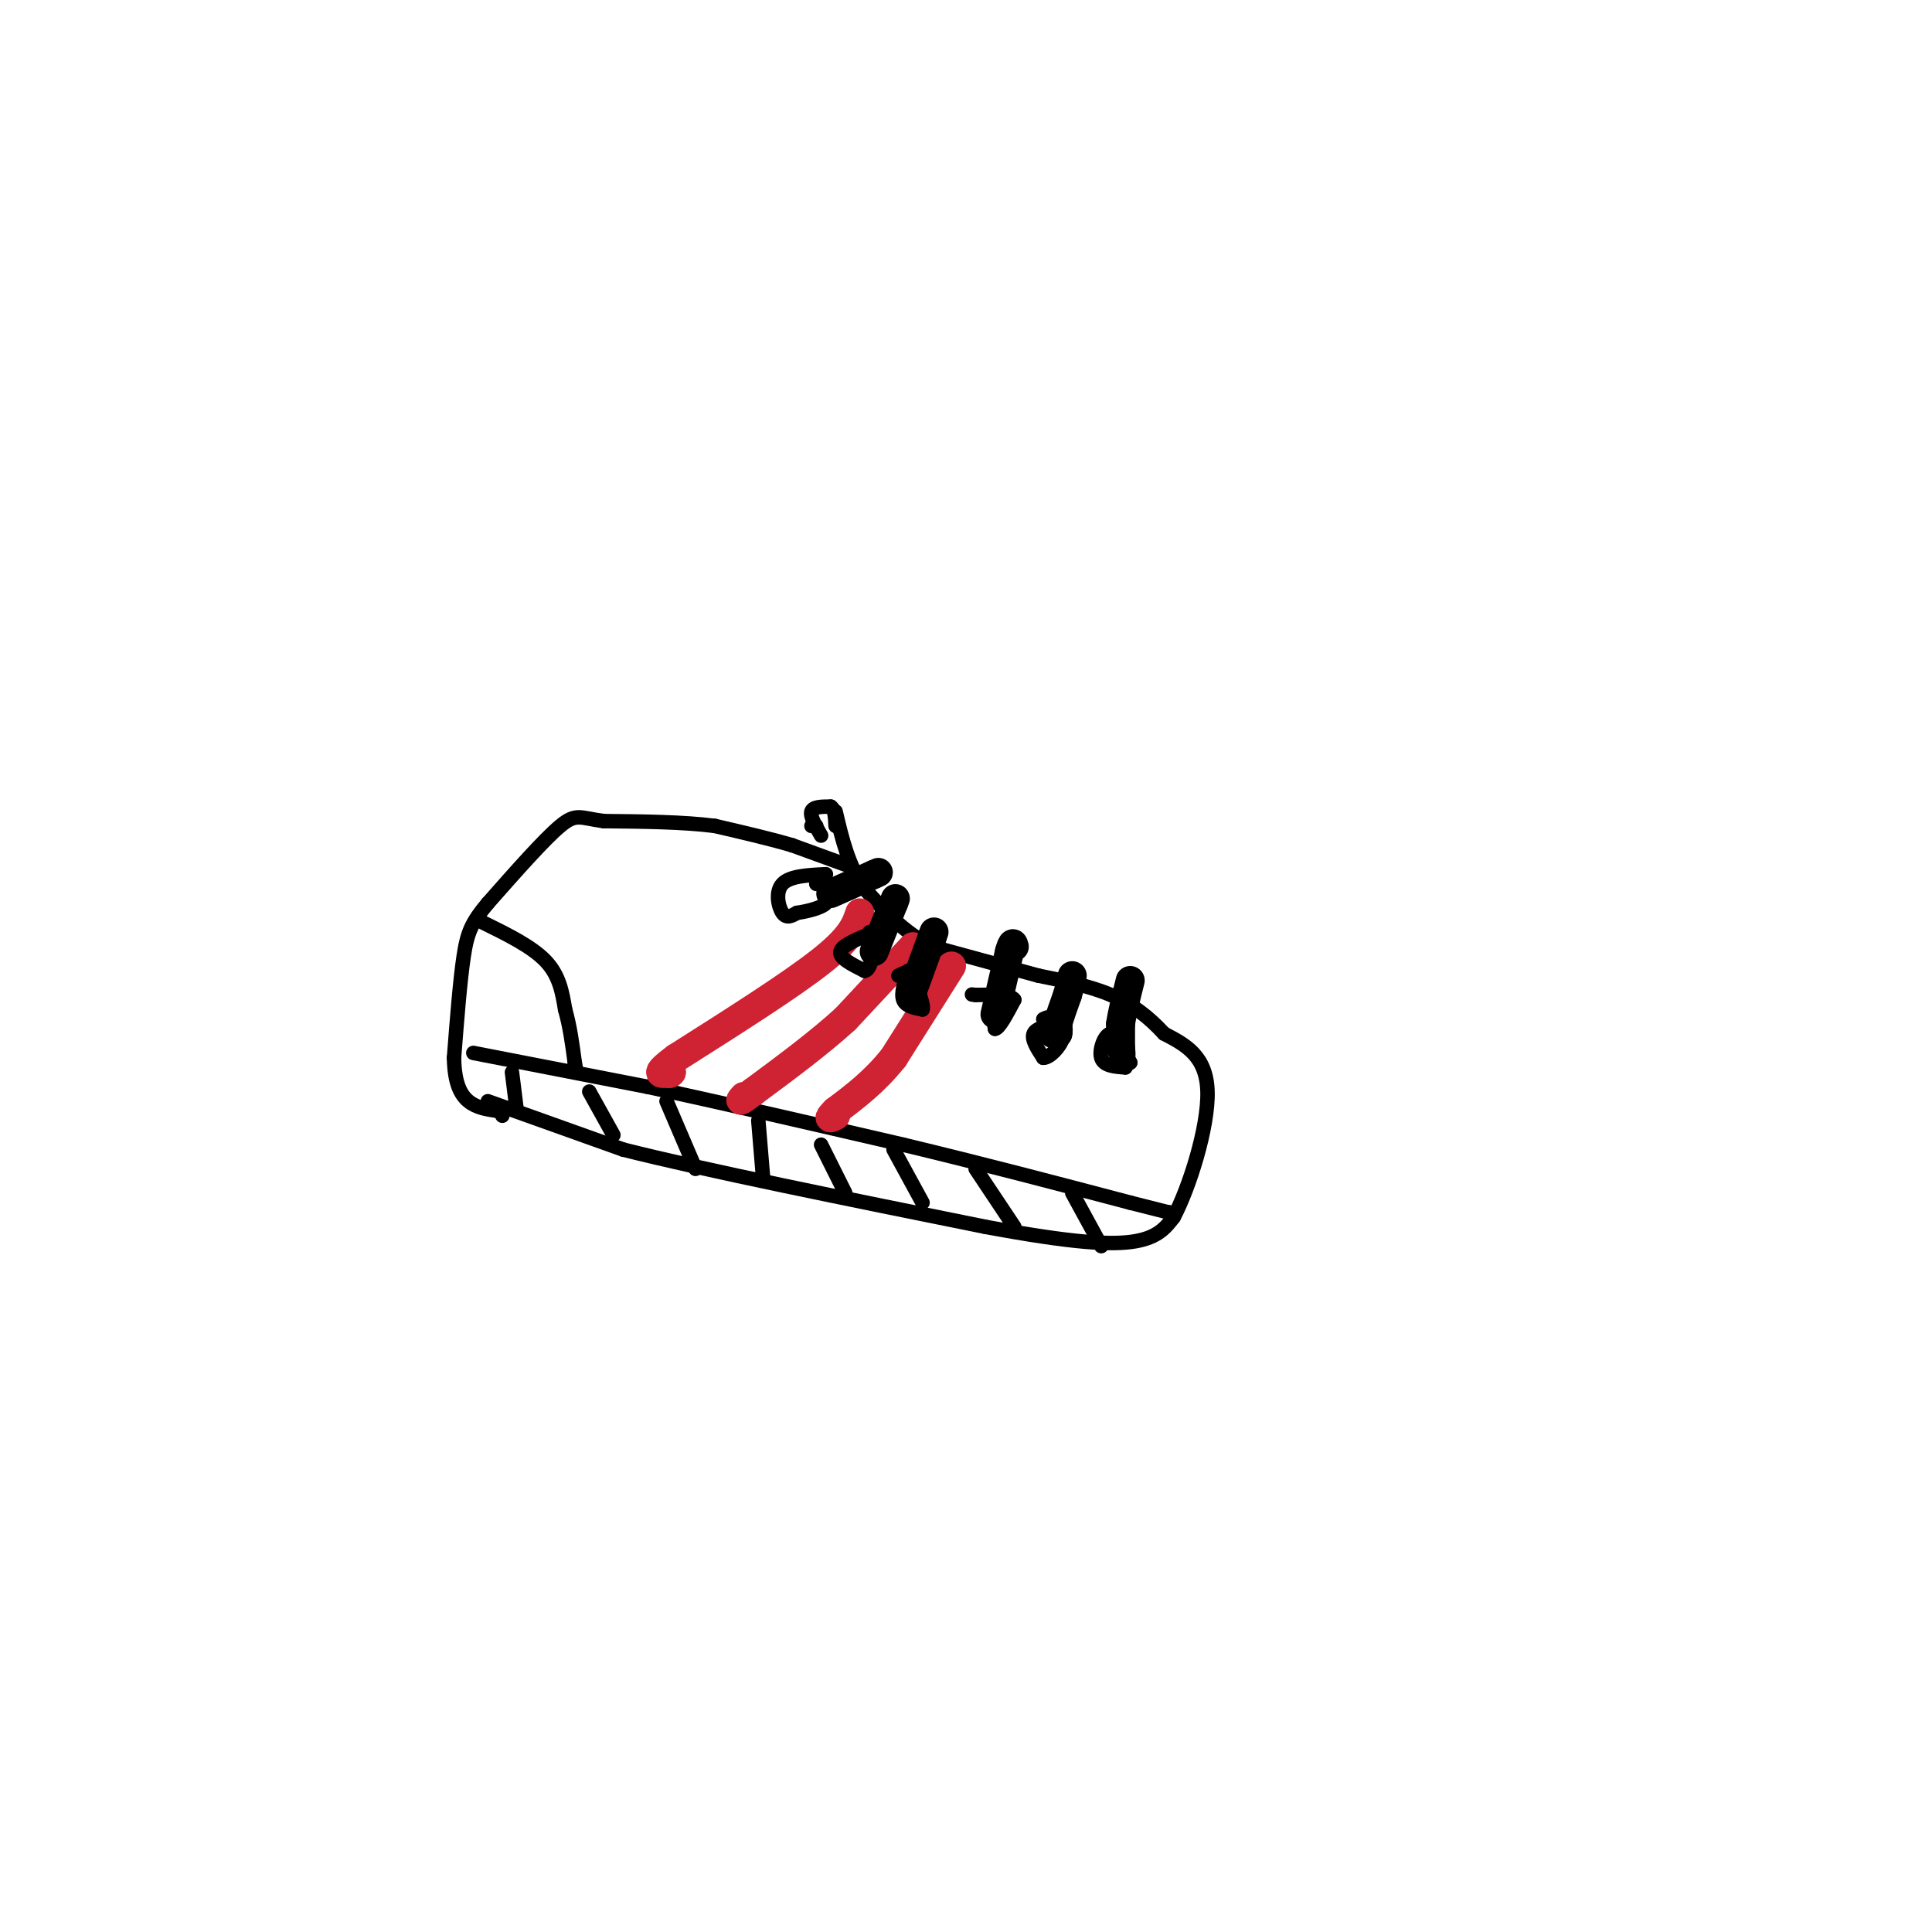<svg viewBox='0 0 400 400' version='1.1' xmlns='http://www.w3.org/2000/svg' xmlns:xlink='http://www.w3.org/1999/xlink'><g fill='none' stroke='rgb(0,0,0)' stroke-width='3' stroke-linecap='round' stroke-linejoin='round'><path d='M101,228c0.000,0.000 28.000,10.000 28,10'/><path d='M129,238c17.167,4.333 46.083,10.167 75,16'/><path d='M204,254c18.200,3.378 26.200,3.822 31,3c4.800,-0.822 6.400,-2.911 8,-5'/><path d='M243,252c3.200,-6.022 7.200,-18.578 7,-26c-0.200,-7.422 -4.600,-9.711 -9,-12'/><path d='M241,214c-3.178,-3.467 -6.622,-6.133 -11,-8c-4.378,-1.867 -9.689,-2.933 -15,-4'/><path d='M215,202c-6.167,-1.667 -14.083,-3.833 -22,-6'/><path d='M193,196c-6.000,-3.000 -10.000,-7.500 -14,-12'/><path d='M179,184c-3.333,-4.667 -4.667,-10.333 -6,-16'/><path d='M168,171c0.000,0.000 1.000,0.000 1,0'/><path d='M170,173c-1.167,-2.000 -2.333,-4.000 -2,-5c0.333,-1.000 2.167,-1.000 4,-1'/><path d='M172,167c0.833,0.500 0.917,2.250 1,4'/><path d='M175,179c0.000,0.000 -11.000,-4.000 -11,-4'/><path d='M164,175c-4.500,-1.333 -10.250,-2.667 -16,-4'/><path d='M148,171c-6.500,-0.833 -14.750,-0.917 -23,-1'/><path d='M125,170c-4.911,-0.644 -5.689,-1.756 -9,1c-3.311,2.756 -9.156,9.378 -15,16'/><path d='M101,187c-3.356,4.000 -4.244,6.000 -5,11c-0.756,5.000 -1.378,13.000 -2,21'/><path d='M94,219c0.089,5.178 1.311,7.622 3,9c1.689,1.378 3.844,1.689 6,2'/><path d='M103,230c1.167,0.500 1.083,0.750 1,1'/><path d='M98,218c0.000,0.000 36.000,7.000 36,7'/><path d='M134,225c14.833,3.167 33.917,7.583 53,12'/><path d='M187,237c16.667,4.000 31.833,8.000 47,12'/><path d='M234,249c9.167,2.333 8.583,2.167 8,2'/><path d='M242,251c1.333,0.333 0.667,0.167 0,0'/><path d='M106,222c0.000,0.000 1.000,8.000 1,8'/><path d='M122,226c0.000,0.000 5.000,9.000 5,9'/><path d='M138,228c0.000,0.000 6.000,14.000 6,14'/><path d='M157,232c0.000,0.000 1.000,12.000 1,12'/><path d='M170,237c0.000,0.000 5.000,10.000 5,10'/><path d='M185,238c0.000,0.000 6.000,11.000 6,11'/><path d='M202,242c0.000,0.000 8.000,12.000 8,12'/><path d='M222,247c0.000,0.000 6.000,11.000 6,11'/></g>
<g fill='none' stroke='rgb(207,34,51)' stroke-width='6' stroke-linecap='round' stroke-linejoin='round'><path d='M178,189c-0.833,2.500 -1.667,5.000 -8,10c-6.333,5.000 -18.167,12.500 -30,20'/><path d='M140,219c-5.167,3.833 -3.083,3.417 -1,3'/><path d='M139,222c-0.333,0.500 -0.667,0.250 -1,0'/><path d='M189,196c0.000,0.000 -14.000,15.000 -14,15'/><path d='M175,211c-5.500,5.000 -12.250,10.000 -19,15'/><path d='M156,226c-3.500,2.667 -2.750,1.833 -2,1'/><path d='M197,200c0.000,0.000 -12.000,19.000 -12,19'/><path d='M185,219c-4.000,5.000 -8.000,8.000 -12,11'/><path d='M173,230c-2.000,2.000 -1.000,1.500 0,1'/></g>
<g fill='none' stroke='rgb(0,0,0)' stroke-width='3' stroke-linecap='round' stroke-linejoin='round'><path d='M100,191c5.083,2.500 10.167,5.000 13,8c2.833,3.000 3.417,6.500 4,10'/><path d='M117,209c1.000,3.500 1.500,7.250 2,11'/><path d='M119,220c0.333,1.833 0.167,0.917 0,0'/><path d='M230,214c0.000,0.000 4.000,6.000 4,6'/><path d='M234,220c0.000,0.000 -2.000,-3.000 -4,-6'/><path d='M230,214c-1.289,0.089 -2.511,3.311 -2,5c0.511,1.689 2.756,1.844 5,2'/><path d='M233,221c0.911,-1.022 0.689,-4.578 0,-6c-0.689,-1.422 -1.844,-0.711 -3,0'/><path d='M219,212c-2.250,0.417 -4.500,0.833 -5,2c-0.500,1.167 0.750,3.083 2,5'/><path d='M216,219c1.289,0.067 3.511,-2.267 4,-4c0.489,-1.733 -0.756,-2.867 -2,-4'/><path d='M218,211c-0.667,-0.667 -1.333,-0.333 -2,0'/><path d='M205,207c0.000,0.000 1.000,6.000 1,6'/><path d='M206,213c0.833,0.000 2.417,-3.000 4,-6'/><path d='M210,207c-0.667,-1.167 -4.333,-1.083 -8,-1'/><path d='M202,206c-1.333,-0.167 -0.667,-0.083 0,0'/><path d='M188,201c-0.750,2.333 -1.500,4.667 -1,6c0.500,1.333 2.250,1.667 4,2'/><path d='M191,209c0.333,-0.833 -0.833,-3.917 -2,-7'/><path d='M189,202c-0.833,-1.167 -1.917,-0.583 -3,0'/><path d='M181,193c-3.333,1.333 -6.667,2.667 -7,4c-0.333,1.333 2.333,2.667 5,4'/><path d='M179,201c1.167,-0.167 1.583,-2.583 2,-5'/><path d='M181,196c0.167,-1.333 -0.417,-2.167 -1,-3'/><path d='M171,181c-3.733,0.178 -7.467,0.356 -9,2c-1.533,1.644 -0.867,4.756 0,6c0.867,1.244 1.933,0.622 3,0'/><path d='M165,189c1.844,-0.267 4.956,-0.933 6,-2c1.044,-1.067 0.022,-2.533 -1,-4'/><path d='M170,183c-0.333,-0.667 -0.667,-0.333 -1,0'/></g>
<g fill='none' stroke='rgb(0,0,0)' stroke-width='6' stroke-linecap='round' stroke-linejoin='round'><path d='M232,217c0.000,0.000 0.000,-5.000 0,-5'/><path d='M232,212c0.333,-2.333 1.167,-5.667 2,-9'/><path d='M218,214c0.000,0.000 1.000,0.000 1,0'/><path d='M219,214c0.167,-0.333 0.083,-1.167 0,-2'/><path d='M219,212c0.333,-1.333 1.167,-3.667 2,-6'/><path d='M221,206c0.500,-1.667 0.750,-2.833 1,-4'/><path d='M206,210c0.000,0.000 3.000,-13.000 3,-13'/><path d='M209,197c0.667,-2.333 0.833,-1.667 1,-1'/><path d='M189,205c0.000,0.000 4.000,-11.000 4,-11'/><path d='M193,194c0.667,-1.833 0.333,-0.917 0,0'/><path d='M181,197c0.000,0.000 4.000,-10.000 4,-10'/><path d='M185,187c0.667,-1.667 0.333,-0.833 0,0'/><path d='M172,185c0.000,0.000 9.000,-4.000 9,-4'/><path d='M181,181c1.500,-0.667 0.750,-0.333 0,0'/></g>
</svg>